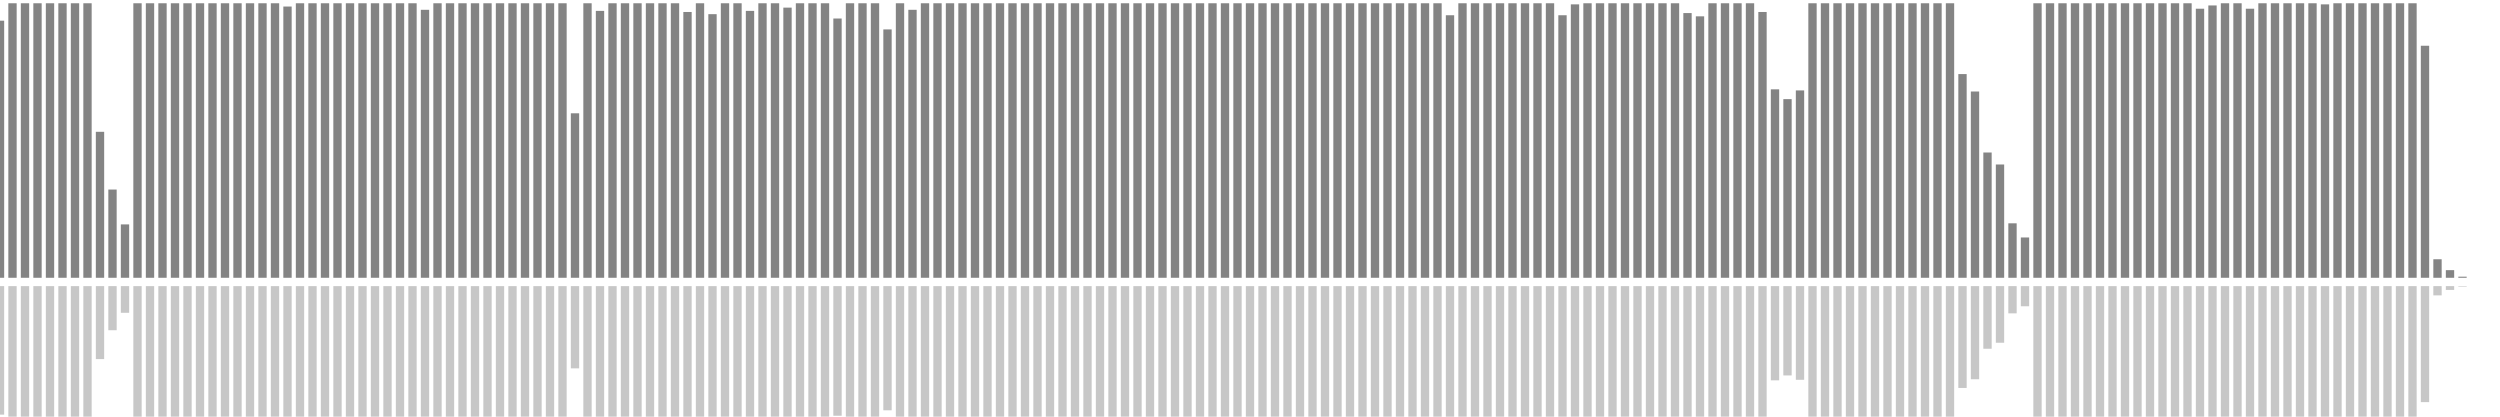 <?xml version="1.0" encoding="UTF-8"?>
<svg version="1.1" width="600" height="100" xmlns="http://www.w3.org/2000/svg">
  <line x1="0" y1="66.667" x2="0" y2="4.967" stroke="#848484" stroke-width="2"/>
  <line x1="0" y1="68.667" x2="0" y2="99.516" stroke="#c7c7c7" stroke-width="2"/>
  <line x1="3" y1="66.667" x2="3" y2="0.784" stroke="#848484" stroke-width="2"/>
  <line x1="3" y1="68.667" x2="3" y2="101.608" stroke="#c7c7c7" stroke-width="2"/>
  <line x1="6" y1="66.667" x2="6" y2="0.784" stroke="#848484" stroke-width="2"/>
  <line x1="6" y1="68.667" x2="6" y2="101.608" stroke="#c7c7c7" stroke-width="2"/>
  <line x1="9" y1="66.667" x2="9" y2="0.784" stroke="#848484" stroke-width="2"/>
  <line x1="9" y1="68.667" x2="9" y2="101.608" stroke="#c7c7c7" stroke-width="2"/>
  <line x1="12" y1="66.667" x2="12" y2="0.784" stroke="#848484" stroke-width="2"/>
  <line x1="12" y1="68.667" x2="12" y2="101.608" stroke="#c7c7c7" stroke-width="2"/>
  <line x1="15" y1="66.667" x2="15" y2="0.784" stroke="#848484" stroke-width="2"/>
  <line x1="15" y1="68.667" x2="15" y2="101.608" stroke="#c7c7c7" stroke-width="2"/>
  <line x1="18" y1="66.667" x2="18" y2="0.784" stroke="#848484" stroke-width="2"/>
  <line x1="18" y1="68.667" x2="18" y2="101.608" stroke="#c7c7c7" stroke-width="2"/>
  <line x1="21" y1="66.667" x2="21" y2="0.784" stroke="#848484" stroke-width="2"/>
  <line x1="21" y1="68.667" x2="21" y2="101.608" stroke="#c7c7c7" stroke-width="2"/>
  <line x1="24" y1="66.667" x2="24" y2="31.634" stroke="#848484" stroke-width="2"/>
  <line x1="24" y1="68.667" x2="24" y2="86.183" stroke="#c7c7c7" stroke-width="2"/>
  <line x1="27" y1="66.667" x2="27" y2="45.49" stroke="#848484" stroke-width="2"/>
  <line x1="27" y1="68.667" x2="27" y2="79.255" stroke="#c7c7c7" stroke-width="2"/>
  <line x1="30" y1="66.667" x2="30" y2="53.856" stroke="#848484" stroke-width="2"/>
  <line x1="30" y1="68.667" x2="30" y2="75.072" stroke="#c7c7c7" stroke-width="2"/>
  <line x1="33" y1="66.667" x2="33" y2="0.784" stroke="#848484" stroke-width="2"/>
  <line x1="33" y1="68.667" x2="33" y2="101.608" stroke="#c7c7c7" stroke-width="2"/>
  <line x1="36" y1="66.667" x2="36" y2="0.784" stroke="#848484" stroke-width="2"/>
  <line x1="36" y1="68.667" x2="36" y2="101.608" stroke="#c7c7c7" stroke-width="2"/>
  <line x1="39" y1="66.667" x2="39" y2="0.784" stroke="#848484" stroke-width="2"/>
  <line x1="39" y1="68.667" x2="39" y2="101.608" stroke="#c7c7c7" stroke-width="2"/>
  <line x1="42" y1="66.667" x2="42" y2="0.784" stroke="#848484" stroke-width="2"/>
  <line x1="42" y1="68.667" x2="42" y2="101.608" stroke="#c7c7c7" stroke-width="2"/>
  <line x1="45" y1="66.667" x2="45" y2="0.784" stroke="#848484" stroke-width="2"/>
  <line x1="45" y1="68.667" x2="45" y2="101.608" stroke="#c7c7c7" stroke-width="2"/>
  <line x1="48" y1="66.667" x2="48" y2="0.784" stroke="#848484" stroke-width="2"/>
  <line x1="48" y1="68.667" x2="48" y2="101.608" stroke="#c7c7c7" stroke-width="2"/>
  <line x1="51" y1="66.667" x2="51" y2="0.784" stroke="#848484" stroke-width="2"/>
  <line x1="51" y1="68.667" x2="51" y2="101.608" stroke="#c7c7c7" stroke-width="2"/>
  <line x1="54" y1="66.667" x2="54" y2="0.784" stroke="#848484" stroke-width="2"/>
  <line x1="54" y1="68.667" x2="54" y2="101.608" stroke="#c7c7c7" stroke-width="2"/>
  <line x1="57" y1="66.667" x2="57" y2="0.784" stroke="#848484" stroke-width="2"/>
  <line x1="57" y1="68.667" x2="57" y2="101.608" stroke="#c7c7c7" stroke-width="2"/>
  <line x1="60" y1="66.667" x2="60" y2="0.784" stroke="#848484" stroke-width="2"/>
  <line x1="60" y1="68.667" x2="60" y2="101.608" stroke="#c7c7c7" stroke-width="2"/>
  <line x1="63" y1="66.667" x2="63" y2="0.784" stroke="#848484" stroke-width="2"/>
  <line x1="63" y1="68.667" x2="63" y2="101.608" stroke="#c7c7c7" stroke-width="2"/>
  <line x1="66" y1="66.667" x2="66" y2="0.784" stroke="#848484" stroke-width="2"/>
  <line x1="66" y1="68.667" x2="66" y2="101.608" stroke="#c7c7c7" stroke-width="2"/>
  <line x1="69" y1="66.667" x2="69" y2="1.569" stroke="#848484" stroke-width="2"/>
  <line x1="69" y1="68.667" x2="69" y2="101.216" stroke="#c7c7c7" stroke-width="2"/>
  <line x1="72" y1="66.667" x2="72" y2="0.784" stroke="#848484" stroke-width="2"/>
  <line x1="72" y1="68.667" x2="72" y2="101.608" stroke="#c7c7c7" stroke-width="2"/>
  <line x1="75" y1="66.667" x2="75" y2="0.784" stroke="#848484" stroke-width="2"/>
  <line x1="75" y1="68.667" x2="75" y2="101.608" stroke="#c7c7c7" stroke-width="2"/>
  <line x1="78" y1="66.667" x2="78" y2="0.784" stroke="#848484" stroke-width="2"/>
  <line x1="78" y1="68.667" x2="78" y2="101.608" stroke="#c7c7c7" stroke-width="2"/>
  <line x1="81" y1="66.667" x2="81" y2="0.784" stroke="#848484" stroke-width="2"/>
  <line x1="81" y1="68.667" x2="81" y2="101.608" stroke="#c7c7c7" stroke-width="2"/>
  <line x1="84" y1="66.667" x2="84" y2="0.784" stroke="#848484" stroke-width="2"/>
  <line x1="84" y1="68.667" x2="84" y2="101.608" stroke="#c7c7c7" stroke-width="2"/>
  <line x1="87" y1="66.667" x2="87" y2="0.784" stroke="#848484" stroke-width="2"/>
  <line x1="87" y1="68.667" x2="87" y2="101.608" stroke="#c7c7c7" stroke-width="2"/>
  <line x1="90" y1="66.667" x2="90" y2="0.784" stroke="#848484" stroke-width="2"/>
  <line x1="90" y1="68.667" x2="90" y2="101.608" stroke="#c7c7c7" stroke-width="2"/>
  <line x1="93" y1="66.667" x2="93" y2="0.784" stroke="#848484" stroke-width="2"/>
  <line x1="93" y1="68.667" x2="93" y2="101.608" stroke="#c7c7c7" stroke-width="2"/>
  <line x1="96" y1="66.667" x2="96" y2="0.784" stroke="#848484" stroke-width="2"/>
  <line x1="96" y1="68.667" x2="96" y2="101.608" stroke="#c7c7c7" stroke-width="2"/>
  <line x1="99" y1="66.667" x2="99" y2="0.784" stroke="#848484" stroke-width="2"/>
  <line x1="99" y1="68.667" x2="99" y2="101.608" stroke="#c7c7c7" stroke-width="2"/>
  <line x1="102" y1="66.667" x2="102" y2="2.353" stroke="#848484" stroke-width="2"/>
  <line x1="102" y1="68.667" x2="102" y2="100.824" stroke="#c7c7c7" stroke-width="2"/>
  <line x1="105" y1="66.667" x2="105" y2="0.784" stroke="#848484" stroke-width="2"/>
  <line x1="105" y1="68.667" x2="105" y2="101.608" stroke="#c7c7c7" stroke-width="2"/>
  <line x1="108" y1="66.667" x2="108" y2="0.784" stroke="#848484" stroke-width="2"/>
  <line x1="108" y1="68.667" x2="108" y2="101.608" stroke="#c7c7c7" stroke-width="2"/>
  <line x1="111" y1="66.667" x2="111" y2="0.784" stroke="#848484" stroke-width="2"/>
  <line x1="111" y1="68.667" x2="111" y2="101.608" stroke="#c7c7c7" stroke-width="2"/>
  <line x1="114" y1="66.667" x2="114" y2="0.784" stroke="#848484" stroke-width="2"/>
  <line x1="114" y1="68.667" x2="114" y2="101.608" stroke="#c7c7c7" stroke-width="2"/>
  <line x1="117" y1="66.667" x2="117" y2="0.784" stroke="#848484" stroke-width="2"/>
  <line x1="117" y1="68.667" x2="117" y2="101.608" stroke="#c7c7c7" stroke-width="2"/>
  <line x1="120" y1="66.667" x2="120" y2="0.784" stroke="#848484" stroke-width="2"/>
  <line x1="120" y1="68.667" x2="120" y2="101.608" stroke="#c7c7c7" stroke-width="2"/>
  <line x1="123" y1="66.667" x2="123" y2="0.784" stroke="#848484" stroke-width="2"/>
  <line x1="123" y1="68.667" x2="123" y2="101.608" stroke="#c7c7c7" stroke-width="2"/>
  <line x1="126" y1="66.667" x2="126" y2="0.784" stroke="#848484" stroke-width="2"/>
  <line x1="126" y1="68.667" x2="126" y2="101.608" stroke="#c7c7c7" stroke-width="2"/>
  <line x1="129" y1="66.667" x2="129" y2="0.784" stroke="#848484" stroke-width="2"/>
  <line x1="129" y1="68.667" x2="129" y2="101.608" stroke="#c7c7c7" stroke-width="2"/>
  <line x1="132" y1="66.667" x2="132" y2="0.784" stroke="#848484" stroke-width="2"/>
  <line x1="132" y1="68.667" x2="132" y2="101.608" stroke="#c7c7c7" stroke-width="2"/>
  <line x1="135" y1="66.667" x2="135" y2="0.784" stroke="#848484" stroke-width="2"/>
  <line x1="135" y1="68.667" x2="135" y2="101.608" stroke="#c7c7c7" stroke-width="2"/>
  <line x1="138" y1="66.667" x2="138" y2="27.19" stroke="#848484" stroke-width="2"/>
  <line x1="138" y1="68.667" x2="138" y2="88.405" stroke="#c7c7c7" stroke-width="2"/>
  <line x1="141" y1="66.667" x2="141" y2="0.784" stroke="#848484" stroke-width="2"/>
  <line x1="141" y1="68.667" x2="141" y2="101.608" stroke="#c7c7c7" stroke-width="2"/>
  <line x1="144" y1="66.667" x2="144" y2="2.614" stroke="#848484" stroke-width="2"/>
  <line x1="144" y1="68.667" x2="144" y2="100.693" stroke="#c7c7c7" stroke-width="2"/>
  <line x1="147" y1="66.667" x2="147" y2="0.784" stroke="#848484" stroke-width="2"/>
  <line x1="147" y1="68.667" x2="147" y2="101.608" stroke="#c7c7c7" stroke-width="2"/>
  <line x1="150" y1="66.667" x2="150" y2="0.784" stroke="#848484" stroke-width="2"/>
  <line x1="150" y1="68.667" x2="150" y2="101.608" stroke="#c7c7c7" stroke-width="2"/>
  <line x1="153" y1="66.667" x2="153" y2="0.784" stroke="#848484" stroke-width="2"/>
  <line x1="153" y1="68.667" x2="153" y2="101.608" stroke="#c7c7c7" stroke-width="2"/>
  <line x1="156" y1="66.667" x2="156" y2="0.784" stroke="#848484" stroke-width="2"/>
  <line x1="156" y1="68.667" x2="156" y2="101.608" stroke="#c7c7c7" stroke-width="2"/>
  <line x1="159" y1="66.667" x2="159" y2="0.784" stroke="#848484" stroke-width="2"/>
  <line x1="159" y1="68.667" x2="159" y2="101.608" stroke="#c7c7c7" stroke-width="2"/>
  <line x1="162" y1="66.667" x2="162" y2="0.784" stroke="#848484" stroke-width="2"/>
  <line x1="162" y1="68.667" x2="162" y2="101.608" stroke="#c7c7c7" stroke-width="2"/>
  <line x1="165" y1="66.667" x2="165" y2="2.876" stroke="#848484" stroke-width="2"/>
  <line x1="165" y1="68.667" x2="165" y2="100.562" stroke="#c7c7c7" stroke-width="2"/>
  <line x1="168" y1="66.667" x2="168" y2="0.784" stroke="#848484" stroke-width="2"/>
  <line x1="168" y1="68.667" x2="168" y2="101.608" stroke="#c7c7c7" stroke-width="2"/>
  <line x1="171" y1="66.667" x2="171" y2="3.399" stroke="#848484" stroke-width="2"/>
  <line x1="171" y1="68.667" x2="171" y2="100.301" stroke="#c7c7c7" stroke-width="2"/>
  <line x1="174" y1="66.667" x2="174" y2="0.784" stroke="#848484" stroke-width="2"/>
  <line x1="174" y1="68.667" x2="174" y2="101.608" stroke="#c7c7c7" stroke-width="2"/>
  <line x1="177" y1="66.667" x2="177" y2="0.784" stroke="#848484" stroke-width="2"/>
  <line x1="177" y1="68.667" x2="177" y2="101.608" stroke="#c7c7c7" stroke-width="2"/>
  <line x1="180" y1="66.667" x2="180" y2="2.614" stroke="#848484" stroke-width="2"/>
  <line x1="180" y1="68.667" x2="180" y2="100.693" stroke="#c7c7c7" stroke-width="2"/>
  <line x1="183" y1="66.667" x2="183" y2="0.784" stroke="#848484" stroke-width="2"/>
  <line x1="183" y1="68.667" x2="183" y2="101.608" stroke="#c7c7c7" stroke-width="2"/>
  <line x1="186" y1="66.667" x2="186" y2="0.784" stroke="#848484" stroke-width="2"/>
  <line x1="186" y1="68.667" x2="186" y2="101.608" stroke="#c7c7c7" stroke-width="2"/>
  <line x1="189" y1="66.667" x2="189" y2="1.83" stroke="#848484" stroke-width="2"/>
  <line x1="189" y1="68.667" x2="189" y2="101.085" stroke="#c7c7c7" stroke-width="2"/>
  <line x1="192" y1="66.667" x2="192" y2="0.784" stroke="#848484" stroke-width="2"/>
  <line x1="192" y1="68.667" x2="192" y2="101.608" stroke="#c7c7c7" stroke-width="2"/>
  <line x1="195" y1="66.667" x2="195" y2="0.784" stroke="#848484" stroke-width="2"/>
  <line x1="195" y1="68.667" x2="195" y2="101.608" stroke="#c7c7c7" stroke-width="2"/>
  <line x1="198" y1="66.667" x2="198" y2="0.784" stroke="#848484" stroke-width="2"/>
  <line x1="198" y1="68.667" x2="198" y2="101.608" stroke="#c7c7c7" stroke-width="2"/>
  <line x1="201" y1="66.667" x2="201" y2="4.444" stroke="#848484" stroke-width="2"/>
  <line x1="201" y1="68.667" x2="201" y2="99.778" stroke="#c7c7c7" stroke-width="2"/>
  <line x1="204" y1="66.667" x2="204" y2="0.784" stroke="#848484" stroke-width="2"/>
  <line x1="204" y1="68.667" x2="204" y2="101.608" stroke="#c7c7c7" stroke-width="2"/>
  <line x1="207" y1="66.667" x2="207" y2="0.784" stroke="#848484" stroke-width="2"/>
  <line x1="207" y1="68.667" x2="207" y2="101.608" stroke="#c7c7c7" stroke-width="2"/>
  <line x1="210" y1="66.667" x2="210" y2="0.784" stroke="#848484" stroke-width="2"/>
  <line x1="210" y1="68.667" x2="210" y2="101.608" stroke="#c7c7c7" stroke-width="2"/>
  <line x1="213" y1="66.667" x2="213" y2="7.059" stroke="#848484" stroke-width="2"/>
  <line x1="213" y1="68.667" x2="213" y2="98.471" stroke="#c7c7c7" stroke-width="2"/>
  <line x1="216" y1="66.667" x2="216" y2="0.784" stroke="#848484" stroke-width="2"/>
  <line x1="216" y1="68.667" x2="216" y2="101.608" stroke="#c7c7c7" stroke-width="2"/>
  <line x1="219" y1="66.667" x2="219" y2="2.353" stroke="#848484" stroke-width="2"/>
  <line x1="219" y1="68.667" x2="219" y2="100.824" stroke="#c7c7c7" stroke-width="2"/>
  <line x1="222" y1="66.667" x2="222" y2="0.784" stroke="#848484" stroke-width="2"/>
  <line x1="222" y1="68.667" x2="222" y2="101.608" stroke="#c7c7c7" stroke-width="2"/>
  <line x1="225" y1="66.667" x2="225" y2="0.784" stroke="#848484" stroke-width="2"/>
  <line x1="225" y1="68.667" x2="225" y2="101.608" stroke="#c7c7c7" stroke-width="2"/>
  <line x1="228" y1="66.667" x2="228" y2="0.784" stroke="#848484" stroke-width="2"/>
  <line x1="228" y1="68.667" x2="228" y2="101.608" stroke="#c7c7c7" stroke-width="2"/>
  <line x1="231" y1="66.667" x2="231" y2="0.784" stroke="#848484" stroke-width="2"/>
  <line x1="231" y1="68.667" x2="231" y2="101.608" stroke="#c7c7c7" stroke-width="2"/>
  <line x1="234" y1="66.667" x2="234" y2="0.784" stroke="#848484" stroke-width="2"/>
  <line x1="234" y1="68.667" x2="234" y2="101.608" stroke="#c7c7c7" stroke-width="2"/>
  <line x1="237" y1="66.667" x2="237" y2="0.784" stroke="#848484" stroke-width="2"/>
  <line x1="237" y1="68.667" x2="237" y2="101.608" stroke="#c7c7c7" stroke-width="2"/>
  <line x1="240" y1="66.667" x2="240" y2="0.784" stroke="#848484" stroke-width="2"/>
  <line x1="240" y1="68.667" x2="240" y2="101.608" stroke="#c7c7c7" stroke-width="2"/>
  <line x1="243" y1="66.667" x2="243" y2="0.784" stroke="#848484" stroke-width="2"/>
  <line x1="243" y1="68.667" x2="243" y2="101.608" stroke="#c7c7c7" stroke-width="2"/>
  <line x1="246" y1="66.667" x2="246" y2="0.784" stroke="#848484" stroke-width="2"/>
  <line x1="246" y1="68.667" x2="246" y2="101.608" stroke="#c7c7c7" stroke-width="2"/>
  <line x1="249" y1="66.667" x2="249" y2="0.784" stroke="#848484" stroke-width="2"/>
  <line x1="249" y1="68.667" x2="249" y2="101.608" stroke="#c7c7c7" stroke-width="2"/>
  <line x1="252" y1="66.667" x2="252" y2="0.784" stroke="#848484" stroke-width="2"/>
  <line x1="252" y1="68.667" x2="252" y2="101.608" stroke="#c7c7c7" stroke-width="2"/>
  <line x1="255" y1="66.667" x2="255" y2="0.784" stroke="#848484" stroke-width="2"/>
  <line x1="255" y1="68.667" x2="255" y2="101.608" stroke="#c7c7c7" stroke-width="2"/>
  <line x1="258" y1="66.667" x2="258" y2="0.784" stroke="#848484" stroke-width="2"/>
  <line x1="258" y1="68.667" x2="258" y2="101.608" stroke="#c7c7c7" stroke-width="2"/>
  <line x1="261" y1="66.667" x2="261" y2="0.784" stroke="#848484" stroke-width="2"/>
  <line x1="261" y1="68.667" x2="261" y2="101.608" stroke="#c7c7c7" stroke-width="2"/>
  <line x1="264" y1="66.667" x2="264" y2="0.784" stroke="#848484" stroke-width="2"/>
  <line x1="264" y1="68.667" x2="264" y2="101.608" stroke="#c7c7c7" stroke-width="2"/>
  <line x1="267" y1="66.667" x2="267" y2="0.784" stroke="#848484" stroke-width="2"/>
  <line x1="267" y1="68.667" x2="267" y2="101.608" stroke="#c7c7c7" stroke-width="2"/>
  <line x1="270" y1="66.667" x2="270" y2="0.784" stroke="#848484" stroke-width="2"/>
  <line x1="270" y1="68.667" x2="270" y2="101.608" stroke="#c7c7c7" stroke-width="2"/>
  <line x1="273" y1="66.667" x2="273" y2="0.784" stroke="#848484" stroke-width="2"/>
  <line x1="273" y1="68.667" x2="273" y2="101.608" stroke="#c7c7c7" stroke-width="2"/>
  <line x1="276" y1="66.667" x2="276" y2="0.784" stroke="#848484" stroke-width="2"/>
  <line x1="276" y1="68.667" x2="276" y2="101.608" stroke="#c7c7c7" stroke-width="2"/>
  <line x1="279" y1="66.667" x2="279" y2="0.784" stroke="#848484" stroke-width="2"/>
  <line x1="279" y1="68.667" x2="279" y2="101.608" stroke="#c7c7c7" stroke-width="2"/>
  <line x1="282" y1="66.667" x2="282" y2="0.784" stroke="#848484" stroke-width="2"/>
  <line x1="282" y1="68.667" x2="282" y2="101.608" stroke="#c7c7c7" stroke-width="2"/>
  <line x1="285" y1="66.667" x2="285" y2="0.784" stroke="#848484" stroke-width="2"/>
  <line x1="285" y1="68.667" x2="285" y2="101.608" stroke="#c7c7c7" stroke-width="2"/>
  <line x1="288" y1="66.667" x2="288" y2="0.784" stroke="#848484" stroke-width="2"/>
  <line x1="288" y1="68.667" x2="288" y2="101.608" stroke="#c7c7c7" stroke-width="2"/>
  <line x1="291" y1="66.667" x2="291" y2="0.784" stroke="#848484" stroke-width="2"/>
  <line x1="291" y1="68.667" x2="291" y2="101.608" stroke="#c7c7c7" stroke-width="2"/>
  <line x1="294" y1="66.667" x2="294" y2="0.784" stroke="#848484" stroke-width="2"/>
  <line x1="294" y1="68.667" x2="294" y2="101.608" stroke="#c7c7c7" stroke-width="2"/>
  <line x1="297" y1="66.667" x2="297" y2="0.784" stroke="#848484" stroke-width="2"/>
  <line x1="297" y1="68.667" x2="297" y2="101.608" stroke="#c7c7c7" stroke-width="2"/>
  <line x1="300" y1="66.667" x2="300" y2="0.784" stroke="#848484" stroke-width="2"/>
  <line x1="300" y1="68.667" x2="300" y2="101.608" stroke="#c7c7c7" stroke-width="2"/>
  <line x1="303" y1="66.667" x2="303" y2="0.784" stroke="#848484" stroke-width="2"/>
  <line x1="303" y1="68.667" x2="303" y2="101.608" stroke="#c7c7c7" stroke-width="2"/>
  <line x1="306" y1="66.667" x2="306" y2="0.784" stroke="#848484" stroke-width="2"/>
  <line x1="306" y1="68.667" x2="306" y2="101.608" stroke="#c7c7c7" stroke-width="2"/>
  <line x1="309" y1="66.667" x2="309" y2="0.784" stroke="#848484" stroke-width="2"/>
  <line x1="309" y1="68.667" x2="309" y2="101.608" stroke="#c7c7c7" stroke-width="2"/>
  <line x1="312" y1="66.667" x2="312" y2="0.784" stroke="#848484" stroke-width="2"/>
  <line x1="312" y1="68.667" x2="312" y2="101.608" stroke="#c7c7c7" stroke-width="2"/>
  <line x1="315" y1="66.667" x2="315" y2="0.784" stroke="#848484" stroke-width="2"/>
  <line x1="315" y1="68.667" x2="315" y2="101.608" stroke="#c7c7c7" stroke-width="2"/>
  <line x1="318" y1="66.667" x2="318" y2="0.784" stroke="#848484" stroke-width="2"/>
  <line x1="318" y1="68.667" x2="318" y2="101.608" stroke="#c7c7c7" stroke-width="2"/>
  <line x1="321" y1="66.667" x2="321" y2="0.784" stroke="#848484" stroke-width="2"/>
  <line x1="321" y1="68.667" x2="321" y2="101.608" stroke="#c7c7c7" stroke-width="2"/>
  <line x1="324" y1="66.667" x2="324" y2="0.784" stroke="#848484" stroke-width="2"/>
  <line x1="324" y1="68.667" x2="324" y2="101.608" stroke="#c7c7c7" stroke-width="2"/>
  <line x1="327" y1="66.667" x2="327" y2="0.784" stroke="#848484" stroke-width="2"/>
  <line x1="327" y1="68.667" x2="327" y2="101.608" stroke="#c7c7c7" stroke-width="2"/>
  <line x1="330" y1="66.667" x2="330" y2="0.784" stroke="#848484" stroke-width="2"/>
  <line x1="330" y1="68.667" x2="330" y2="101.608" stroke="#c7c7c7" stroke-width="2"/>
  <line x1="333" y1="66.667" x2="333" y2="0.784" stroke="#848484" stroke-width="2"/>
  <line x1="333" y1="68.667" x2="333" y2="101.608" stroke="#c7c7c7" stroke-width="2"/>
  <line x1="336" y1="66.667" x2="336" y2="0.784" stroke="#848484" stroke-width="2"/>
  <line x1="336" y1="68.667" x2="336" y2="101.608" stroke="#c7c7c7" stroke-width="2"/>
  <line x1="339" y1="66.667" x2="339" y2="0.784" stroke="#848484" stroke-width="2"/>
  <line x1="339" y1="68.667" x2="339" y2="101.608" stroke="#c7c7c7" stroke-width="2"/>
  <line x1="342" y1="66.667" x2="342" y2="0.784" stroke="#848484" stroke-width="2"/>
  <line x1="342" y1="68.667" x2="342" y2="101.608" stroke="#c7c7c7" stroke-width="2"/>
  <line x1="345" y1="66.667" x2="345" y2="0.784" stroke="#848484" stroke-width="2"/>
  <line x1="345" y1="68.667" x2="345" y2="101.608" stroke="#c7c7c7" stroke-width="2"/>
  <line x1="348" y1="66.667" x2="348" y2="3.66" stroke="#848484" stroke-width="2"/>
  <line x1="348" y1="68.667" x2="348" y2="100.17" stroke="#c7c7c7" stroke-width="2"/>
  <line x1="351" y1="66.667" x2="351" y2="0.784" stroke="#848484" stroke-width="2"/>
  <line x1="351" y1="68.667" x2="351" y2="101.608" stroke="#c7c7c7" stroke-width="2"/>
  <line x1="354" y1="66.667" x2="354" y2="0.784" stroke="#848484" stroke-width="2"/>
  <line x1="354" y1="68.667" x2="354" y2="101.608" stroke="#c7c7c7" stroke-width="2"/>
  <line x1="357" y1="66.667" x2="357" y2="0.784" stroke="#848484" stroke-width="2"/>
  <line x1="357" y1="68.667" x2="357" y2="101.608" stroke="#c7c7c7" stroke-width="2"/>
  <line x1="360" y1="66.667" x2="360" y2="0.784" stroke="#848484" stroke-width="2"/>
  <line x1="360" y1="68.667" x2="360" y2="101.608" stroke="#c7c7c7" stroke-width="2"/>
  <line x1="363" y1="66.667" x2="363" y2="0.784" stroke="#848484" stroke-width="2"/>
  <line x1="363" y1="68.667" x2="363" y2="101.608" stroke="#c7c7c7" stroke-width="2"/>
  <line x1="366" y1="66.667" x2="366" y2="0.784" stroke="#848484" stroke-width="2"/>
  <line x1="366" y1="68.667" x2="366" y2="101.608" stroke="#c7c7c7" stroke-width="2"/>
  <line x1="369" y1="66.667" x2="369" y2="0.784" stroke="#848484" stroke-width="2"/>
  <line x1="369" y1="68.667" x2="369" y2="101.608" stroke="#c7c7c7" stroke-width="2"/>
  <line x1="372" y1="66.667" x2="372" y2="0.784" stroke="#848484" stroke-width="2"/>
  <line x1="372" y1="68.667" x2="372" y2="101.608" stroke="#c7c7c7" stroke-width="2"/>
  <line x1="375" y1="66.667" x2="375" y2="3.66" stroke="#848484" stroke-width="2"/>
  <line x1="375" y1="68.667" x2="375" y2="100.17" stroke="#c7c7c7" stroke-width="2"/>
  <line x1="378" y1="66.667" x2="378" y2="1.046" stroke="#848484" stroke-width="2"/>
  <line x1="378" y1="68.667" x2="378" y2="101.477" stroke="#c7c7c7" stroke-width="2"/>
  <line x1="381" y1="66.667" x2="381" y2="0.784" stroke="#848484" stroke-width="2"/>
  <line x1="381" y1="68.667" x2="381" y2="101.608" stroke="#c7c7c7" stroke-width="2"/>
  <line x1="384" y1="66.667" x2="384" y2="0.784" stroke="#848484" stroke-width="2"/>
  <line x1="384" y1="68.667" x2="384" y2="101.608" stroke="#c7c7c7" stroke-width="2"/>
  <line x1="387" y1="66.667" x2="387" y2="0.784" stroke="#848484" stroke-width="2"/>
  <line x1="387" y1="68.667" x2="387" y2="101.608" stroke="#c7c7c7" stroke-width="2"/>
  <line x1="390" y1="66.667" x2="390" y2="0.784" stroke="#848484" stroke-width="2"/>
  <line x1="390" y1="68.667" x2="390" y2="101.608" stroke="#c7c7c7" stroke-width="2"/>
  <line x1="393" y1="66.667" x2="393" y2="0.784" stroke="#848484" stroke-width="2"/>
  <line x1="393" y1="68.667" x2="393" y2="101.608" stroke="#c7c7c7" stroke-width="2"/>
  <line x1="396" y1="66.667" x2="396" y2="0.784" stroke="#848484" stroke-width="2"/>
  <line x1="396" y1="68.667" x2="396" y2="101.608" stroke="#c7c7c7" stroke-width="2"/>
  <line x1="399" y1="66.667" x2="399" y2="0.784" stroke="#848484" stroke-width="2"/>
  <line x1="399" y1="68.667" x2="399" y2="101.608" stroke="#c7c7c7" stroke-width="2"/>
  <line x1="402" y1="66.667" x2="402" y2="0.784" stroke="#848484" stroke-width="2"/>
  <line x1="402" y1="68.667" x2="402" y2="101.608" stroke="#c7c7c7" stroke-width="2"/>
  <line x1="405" y1="66.667" x2="405" y2="3.137" stroke="#848484" stroke-width="2"/>
  <line x1="405" y1="68.667" x2="405" y2="100.431" stroke="#c7c7c7" stroke-width="2"/>
  <line x1="408" y1="66.667" x2="408" y2="3.922" stroke="#848484" stroke-width="2"/>
  <line x1="408" y1="68.667" x2="408" y2="100.039" stroke="#c7c7c7" stroke-width="2"/>
  <line x1="411" y1="66.667" x2="411" y2="0.784" stroke="#848484" stroke-width="2"/>
  <line x1="411" y1="68.667" x2="411" y2="101.608" stroke="#c7c7c7" stroke-width="2"/>
  <line x1="414" y1="66.667" x2="414" y2="0.784" stroke="#848484" stroke-width="2"/>
  <line x1="414" y1="68.667" x2="414" y2="101.608" stroke="#c7c7c7" stroke-width="2"/>
  <line x1="417" y1="66.667" x2="417" y2="0.784" stroke="#848484" stroke-width="2"/>
  <line x1="417" y1="68.667" x2="417" y2="101.608" stroke="#c7c7c7" stroke-width="2"/>
  <line x1="420" y1="66.667" x2="420" y2="0.784" stroke="#848484" stroke-width="2"/>
  <line x1="420" y1="68.667" x2="420" y2="101.608" stroke="#c7c7c7" stroke-width="2"/>
  <line x1="423" y1="66.667" x2="423" y2="2.876" stroke="#848484" stroke-width="2"/>
  <line x1="423" y1="68.667" x2="423" y2="100.562" stroke="#c7c7c7" stroke-width="2"/>
  <line x1="426" y1="66.667" x2="426" y2="21.438" stroke="#848484" stroke-width="2"/>
  <line x1="426" y1="68.667" x2="426" y2="91.281" stroke="#c7c7c7" stroke-width="2"/>
  <line x1="429" y1="66.667" x2="429" y2="23.791" stroke="#848484" stroke-width="2"/>
  <line x1="429" y1="68.667" x2="429" y2="90.105" stroke="#c7c7c7" stroke-width="2"/>
  <line x1="432" y1="66.667" x2="432" y2="21.699" stroke="#848484" stroke-width="2"/>
  <line x1="432" y1="68.667" x2="432" y2="91.15" stroke="#c7c7c7" stroke-width="2"/>
  <line x1="435" y1="66.667" x2="435" y2="0.784" stroke="#848484" stroke-width="2"/>
  <line x1="435" y1="68.667" x2="435" y2="101.608" stroke="#c7c7c7" stroke-width="2"/>
  <line x1="438" y1="66.667" x2="438" y2="0.784" stroke="#848484" stroke-width="2"/>
  <line x1="438" y1="68.667" x2="438" y2="101.608" stroke="#c7c7c7" stroke-width="2"/>
  <line x1="441" y1="66.667" x2="441" y2="0.784" stroke="#848484" stroke-width="2"/>
  <line x1="441" y1="68.667" x2="441" y2="101.608" stroke="#c7c7c7" stroke-width="2"/>
  <line x1="444" y1="66.667" x2="444" y2="0.784" stroke="#848484" stroke-width="2"/>
  <line x1="444" y1="68.667" x2="444" y2="101.608" stroke="#c7c7c7" stroke-width="2"/>
  <line x1="447" y1="66.667" x2="447" y2="0.784" stroke="#848484" stroke-width="2"/>
  <line x1="447" y1="68.667" x2="447" y2="101.608" stroke="#c7c7c7" stroke-width="2"/>
  <line x1="450" y1="66.667" x2="450" y2="0.784" stroke="#848484" stroke-width="2"/>
  <line x1="450" y1="68.667" x2="450" y2="101.608" stroke="#c7c7c7" stroke-width="2"/>
  <line x1="453" y1="66.667" x2="453" y2="0.784" stroke="#848484" stroke-width="2"/>
  <line x1="453" y1="68.667" x2="453" y2="101.608" stroke="#c7c7c7" stroke-width="2"/>
  <line x1="456" y1="66.667" x2="456" y2="0.784" stroke="#848484" stroke-width="2"/>
  <line x1="456" y1="68.667" x2="456" y2="101.608" stroke="#c7c7c7" stroke-width="2"/>
  <line x1="459" y1="66.667" x2="459" y2="0.784" stroke="#848484" stroke-width="2"/>
  <line x1="459" y1="68.667" x2="459" y2="101.608" stroke="#c7c7c7" stroke-width="2"/>
  <line x1="462" y1="66.667" x2="462" y2="0.784" stroke="#848484" stroke-width="2"/>
  <line x1="462" y1="68.667" x2="462" y2="101.608" stroke="#c7c7c7" stroke-width="2"/>
  <line x1="465" y1="66.667" x2="465" y2="0.784" stroke="#848484" stroke-width="2"/>
  <line x1="465" y1="68.667" x2="465" y2="101.608" stroke="#c7c7c7" stroke-width="2"/>
  <line x1="468" y1="66.667" x2="468" y2="0.784" stroke="#848484" stroke-width="2"/>
  <line x1="468" y1="68.667" x2="468" y2="101.608" stroke="#c7c7c7" stroke-width="2"/>
  <line x1="471" y1="66.667" x2="471" y2="17.778" stroke="#848484" stroke-width="2"/>
  <line x1="471" y1="68.667" x2="471" y2="93.111" stroke="#c7c7c7" stroke-width="2"/>
  <line x1="474" y1="66.667" x2="474" y2="21.961" stroke="#848484" stroke-width="2"/>
  <line x1="474" y1="68.667" x2="474" y2="91.02" stroke="#c7c7c7" stroke-width="2"/>
  <line x1="477" y1="66.667" x2="477" y2="36.601" stroke="#848484" stroke-width="2"/>
  <line x1="477" y1="68.667" x2="477" y2="83.699" stroke="#c7c7c7" stroke-width="2"/>
  <line x1="480" y1="66.667" x2="480" y2="39.477" stroke="#848484" stroke-width="2"/>
  <line x1="480" y1="68.667" x2="480" y2="82.261" stroke="#c7c7c7" stroke-width="2"/>
  <line x1="483" y1="66.667" x2="483" y2="53.595" stroke="#848484" stroke-width="2"/>
  <line x1="483" y1="68.667" x2="483" y2="75.203" stroke="#c7c7c7" stroke-width="2"/>
  <line x1="486" y1="66.667" x2="486" y2="56.993" stroke="#848484" stroke-width="2"/>
  <line x1="486" y1="68.667" x2="486" y2="73.503" stroke="#c7c7c7" stroke-width="2"/>
  <line x1="489" y1="66.667" x2="489" y2="0.784" stroke="#848484" stroke-width="2"/>
  <line x1="489" y1="68.667" x2="489" y2="101.608" stroke="#c7c7c7" stroke-width="2"/>
  <line x1="492" y1="66.667" x2="492" y2="0.784" stroke="#848484" stroke-width="2"/>
  <line x1="492" y1="68.667" x2="492" y2="101.608" stroke="#c7c7c7" stroke-width="2"/>
  <line x1="495" y1="66.667" x2="495" y2="0.784" stroke="#848484" stroke-width="2"/>
  <line x1="495" y1="68.667" x2="495" y2="101.608" stroke="#c7c7c7" stroke-width="2"/>
  <line x1="498" y1="66.667" x2="498" y2="0.784" stroke="#848484" stroke-width="2"/>
  <line x1="498" y1="68.667" x2="498" y2="101.608" stroke="#c7c7c7" stroke-width="2"/>
  <line x1="501" y1="66.667" x2="501" y2="0.784" stroke="#848484" stroke-width="2"/>
  <line x1="501" y1="68.667" x2="501" y2="101.608" stroke="#c7c7c7" stroke-width="2"/>
  <line x1="504" y1="66.667" x2="504" y2="0.784" stroke="#848484" stroke-width="2"/>
  <line x1="504" y1="68.667" x2="504" y2="101.608" stroke="#c7c7c7" stroke-width="2"/>
  <line x1="507" y1="66.667" x2="507" y2="0.784" stroke="#848484" stroke-width="2"/>
  <line x1="507" y1="68.667" x2="507" y2="101.608" stroke="#c7c7c7" stroke-width="2"/>
  <line x1="510" y1="66.667" x2="510" y2="0.784" stroke="#848484" stroke-width="2"/>
  <line x1="510" y1="68.667" x2="510" y2="101.608" stroke="#c7c7c7" stroke-width="2"/>
  <line x1="513" y1="66.667" x2="513" y2="0.784" stroke="#848484" stroke-width="2"/>
  <line x1="513" y1="68.667" x2="513" y2="101.608" stroke="#c7c7c7" stroke-width="2"/>
  <line x1="516" y1="66.667" x2="516" y2="0.784" stroke="#848484" stroke-width="2"/>
  <line x1="516" y1="68.667" x2="516" y2="101.608" stroke="#c7c7c7" stroke-width="2"/>
  <line x1="519" y1="66.667" x2="519" y2="0.784" stroke="#848484" stroke-width="2"/>
  <line x1="519" y1="68.667" x2="519" y2="101.608" stroke="#c7c7c7" stroke-width="2"/>
  <line x1="522" y1="66.667" x2="522" y2="0.784" stroke="#848484" stroke-width="2"/>
  <line x1="522" y1="68.667" x2="522" y2="101.608" stroke="#c7c7c7" stroke-width="2"/>
  <line x1="525" y1="66.667" x2="525" y2="0.784" stroke="#848484" stroke-width="2"/>
  <line x1="525" y1="68.667" x2="525" y2="101.608" stroke="#c7c7c7" stroke-width="2"/>
  <line x1="528" y1="66.667" x2="528" y2="2.092" stroke="#848484" stroke-width="2"/>
  <line x1="528" y1="68.667" x2="528" y2="100.954" stroke="#c7c7c7" stroke-width="2"/>
  <line x1="531" y1="66.667" x2="531" y2="1.307" stroke="#848484" stroke-width="2"/>
  <line x1="531" y1="68.667" x2="531" y2="101.346" stroke="#c7c7c7" stroke-width="2"/>
  <line x1="534" y1="66.667" x2="534" y2="0.784" stroke="#848484" stroke-width="2"/>
  <line x1="534" y1="68.667" x2="534" y2="101.608" stroke="#c7c7c7" stroke-width="2"/>
  <line x1="537" y1="66.667" x2="537" y2="0.784" stroke="#848484" stroke-width="2"/>
  <line x1="537" y1="68.667" x2="537" y2="101.608" stroke="#c7c7c7" stroke-width="2"/>
  <line x1="540" y1="66.667" x2="540" y2="2.092" stroke="#848484" stroke-width="2"/>
  <line x1="540" y1="68.667" x2="540" y2="100.954" stroke="#c7c7c7" stroke-width="2"/>
  <line x1="543" y1="66.667" x2="543" y2="0.784" stroke="#848484" stroke-width="2"/>
  <line x1="543" y1="68.667" x2="543" y2="101.608" stroke="#c7c7c7" stroke-width="2"/>
  <line x1="546" y1="66.667" x2="546" y2="0.784" stroke="#848484" stroke-width="2"/>
  <line x1="546" y1="68.667" x2="546" y2="101.608" stroke="#c7c7c7" stroke-width="2"/>
  <line x1="549" y1="66.667" x2="549" y2="0.784" stroke="#848484" stroke-width="2"/>
  <line x1="549" y1="68.667" x2="549" y2="101.608" stroke="#c7c7c7" stroke-width="2"/>
  <line x1="552" y1="66.667" x2="552" y2="0.784" stroke="#848484" stroke-width="2"/>
  <line x1="552" y1="68.667" x2="552" y2="101.608" stroke="#c7c7c7" stroke-width="2"/>
  <line x1="555" y1="66.667" x2="555" y2="0.784" stroke="#848484" stroke-width="2"/>
  <line x1="555" y1="68.667" x2="555" y2="101.608" stroke="#c7c7c7" stroke-width="2"/>
  <line x1="558" y1="66.667" x2="558" y2="1.046" stroke="#848484" stroke-width="2"/>
  <line x1="558" y1="68.667" x2="558" y2="101.477" stroke="#c7c7c7" stroke-width="2"/>
  <line x1="561" y1="66.667" x2="561" y2="0.784" stroke="#848484" stroke-width="2"/>
  <line x1="561" y1="68.667" x2="561" y2="101.608" stroke="#c7c7c7" stroke-width="2"/>
  <line x1="564" y1="66.667" x2="564" y2="0.784" stroke="#848484" stroke-width="2"/>
  <line x1="564" y1="68.667" x2="564" y2="101.608" stroke="#c7c7c7" stroke-width="2"/>
  <line x1="567" y1="66.667" x2="567" y2="0.784" stroke="#848484" stroke-width="2"/>
  <line x1="567" y1="68.667" x2="567" y2="101.608" stroke="#c7c7c7" stroke-width="2"/>
  <line x1="570" y1="66.667" x2="570" y2="0.784" stroke="#848484" stroke-width="2"/>
  <line x1="570" y1="68.667" x2="570" y2="101.608" stroke="#c7c7c7" stroke-width="2"/>
  <line x1="573" y1="66.667" x2="573" y2="0.784" stroke="#848484" stroke-width="2"/>
  <line x1="573" y1="68.667" x2="573" y2="101.608" stroke="#c7c7c7" stroke-width="2"/>
  <line x1="576" y1="66.667" x2="576" y2="0.784" stroke="#848484" stroke-width="2"/>
  <line x1="576" y1="68.667" x2="576" y2="101.608" stroke="#c7c7c7" stroke-width="2"/>
  <line x1="579" y1="66.667" x2="579" y2="0.784" stroke="#848484" stroke-width="2"/>
  <line x1="579" y1="68.667" x2="579" y2="101.608" stroke="#c7c7c7" stroke-width="2"/>
  <line x1="582" y1="66.667" x2="582" y2="10.98" stroke="#848484" stroke-width="2"/>
  <line x1="582" y1="68.667" x2="582" y2="96.51" stroke="#c7c7c7" stroke-width="2"/>
  <line x1="585" y1="66.667" x2="585" y2="62.222" stroke="#848484" stroke-width="2"/>
  <line x1="585" y1="68.667" x2="585" y2="70.889" stroke="#c7c7c7" stroke-width="2"/>
  <line x1="588" y1="66.667" x2="588" y2="64.837" stroke="#848484" stroke-width="2"/>
  <line x1="588" y1="68.667" x2="588" y2="69.582" stroke="#c7c7c7" stroke-width="2"/>
  <line x1="591" y1="66.667" x2="591" y2="66.405" stroke="#848484" stroke-width="2"/>
  <line x1="591" y1="68.667" x2="591" y2="68.797" stroke="#c7c7c7" stroke-width="2"/>
  <line x1="594" y1="66.667" x2="594" y2="66.667" stroke="#848484" stroke-width="2"/>
  <line x1="594" y1="68.667" x2="594" y2="68.667" stroke="#c7c7c7" stroke-width="2"/>
  <line x1="597" y1="66.667" x2="597" y2="66.667" stroke="#848484" stroke-width="2"/>
  <line x1="597" y1="68.667" x2="597" y2="68.667" stroke="#c7c7c7" stroke-width="2"/>
</svg>
